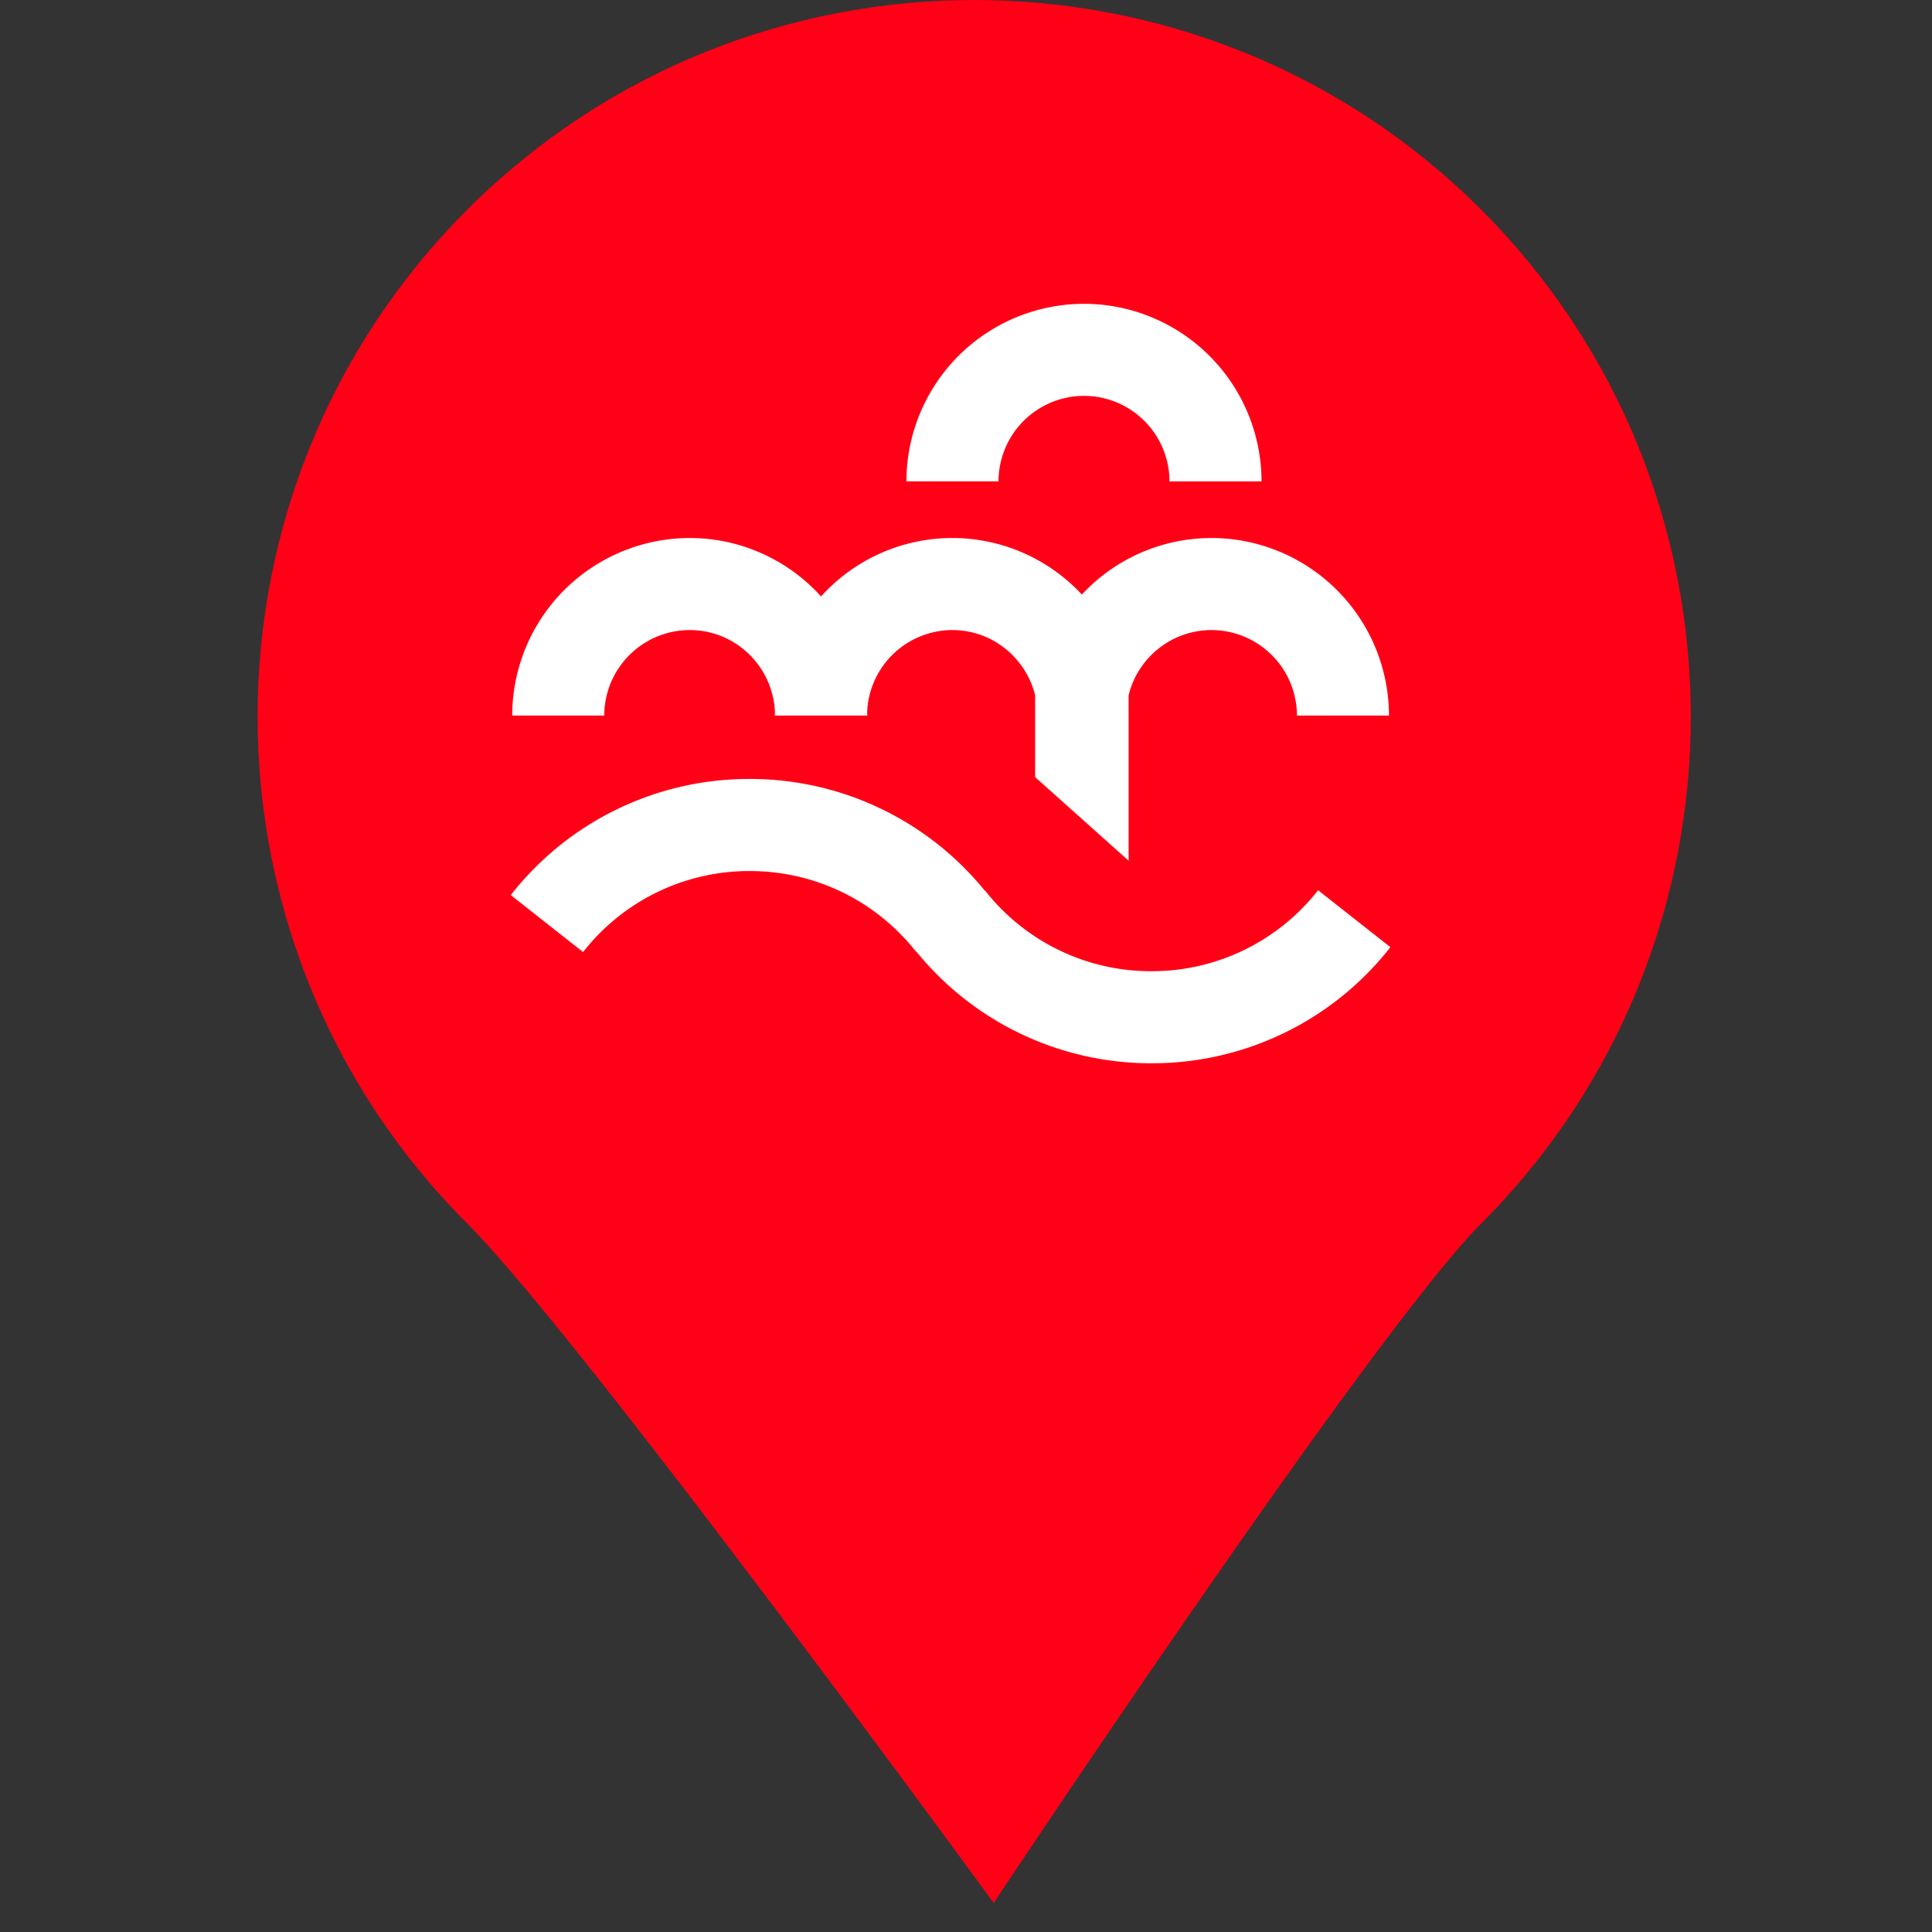 <svg xmlns="http://www.w3.org/2000/svg" viewBox="0 0 60 60"><rect x="0" y="0" width="60" height="60" fill="#333333" stroke="none"/><g fill="none" fill-rule="evenodd"><path d="M45.999 37.999c-3.356 3.356-15.14 21.099-15.14 21.099s-12.79-17.541-16.348-21.1c-8.681-8.68-8.681-22.806 0-31.487 8.68-8.681 22.807-8.681 31.488 0 8.68 8.68 8.68 22.807 0 31.488" fill="#FF0016"/><path d="M37.622 16.708a5.496 5.496 0 0 0-4.024 1.756 5.494 5.494 0 0 0-4.023-1.756 5.493 5.493 0 0 0-4.077 1.815 5.494 5.494 0 0 0-4.077-1.815 5.52 5.52 0 0 0-5.514 5.514h2.859a2.658 2.658 0 0 1 2.655-2.655c1.43 0 2.592 1.14 2.645 2.557-.001.033-.005.065-.005.098h2.874c0-.033-.004-.065-.005-.098a2.654 2.654 0 0 1 2.645-2.557c1.246 0 2.288.867 2.572 2.027v2.541l2.903 2.595v-5.136a2.654 2.654 0 0 1 2.572-2.027 2.658 2.658 0 0 1 2.655 2.655h2.859a5.52 5.52 0 0 0-5.514-5.514M36.32 14.95h2.858a5.52 5.52 0 0 0-5.514-5.515 5.52 5.52 0 0 0-5.514 5.514h2.86a2.658 2.658 0 0 1 2.654-2.655 2.658 2.658 0 0 1 2.655 2.655" fill="#FFF"/><path d="M35.76 30.162a6.548 6.548 0 0 1-5.169-2.507l-.007.006a9.389 9.389 0 0 0-7.302-3.47 9.387 9.387 0 0 0-7.42 3.607l2.246 1.769a6.547 6.547 0 0 1 5.174-2.516c2.027 0 3.911.914 5.168 2.507l.008-.006a9.384 9.384 0 0 0 7.301 3.469 9.39 9.39 0 0 0 7.421-3.606l-2.246-1.768a6.552 6.552 0 0 1-5.175 2.515" fill="#FFF"/></g></svg>

